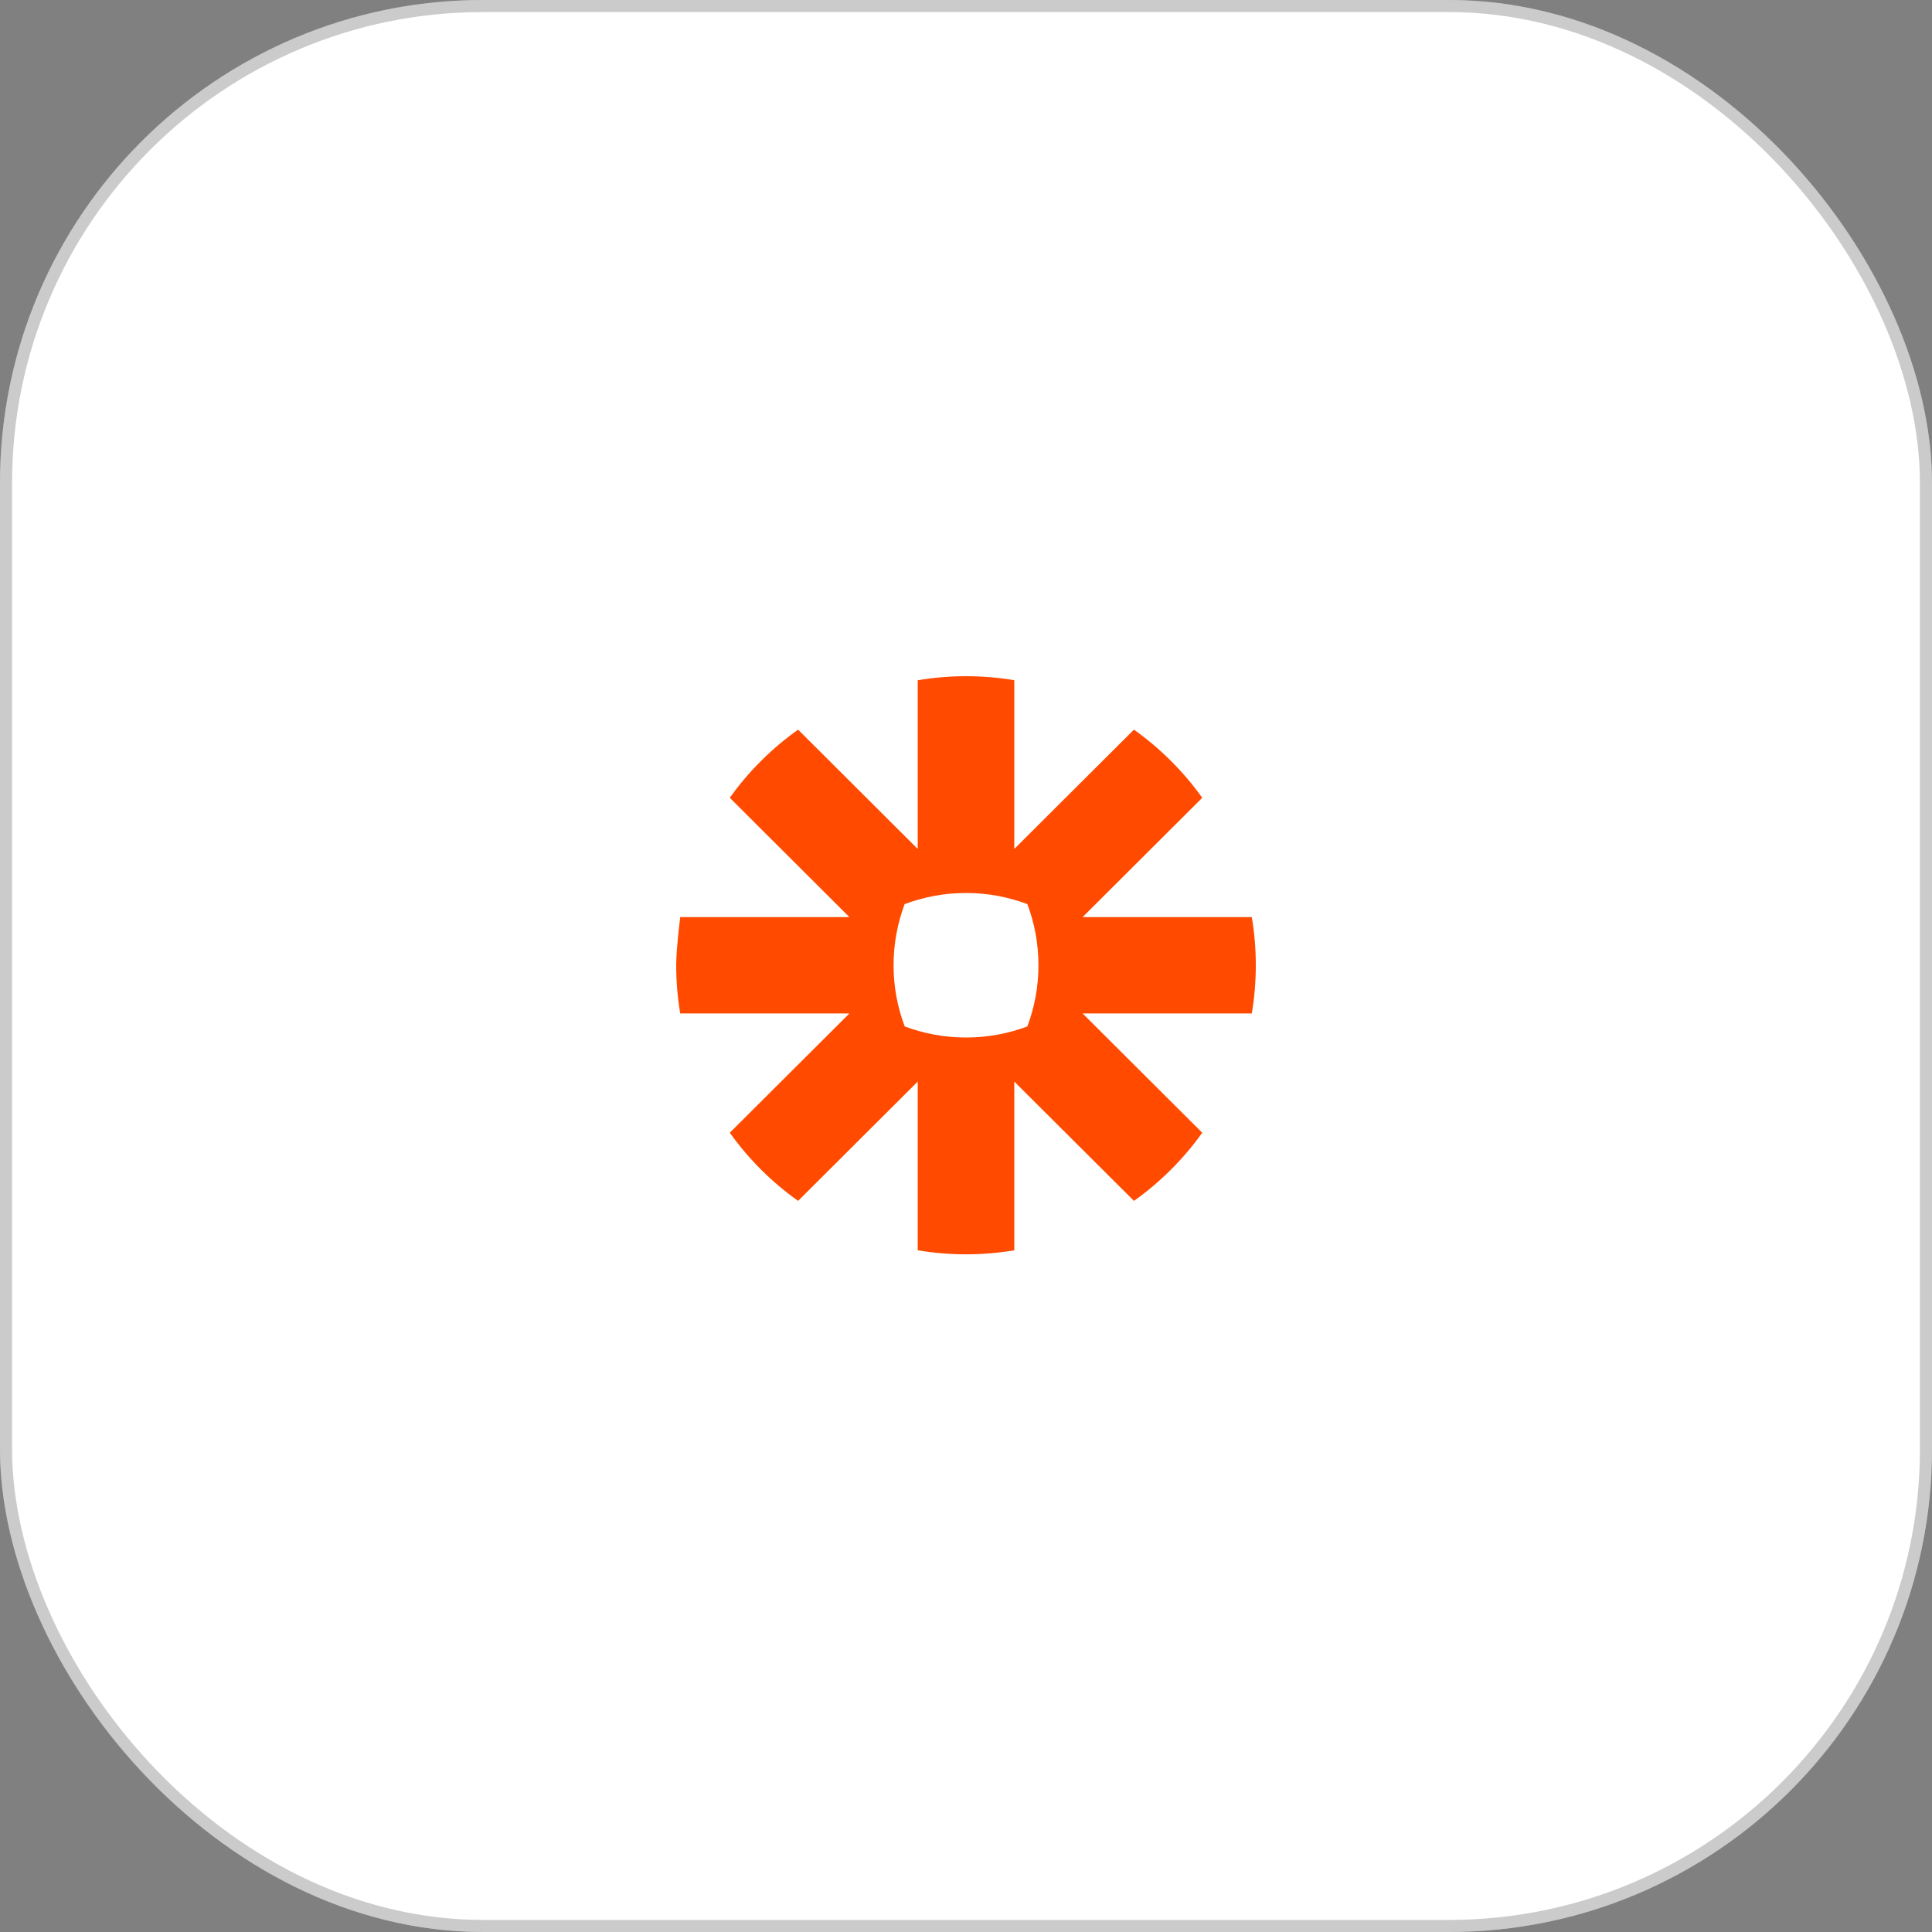 <?xml version="1.0" encoding="UTF-8"?>
<svg xmlns="http://www.w3.org/2000/svg" width="80" height="80" viewBox="0 0 80 80" fill="none">
  <rect x="0" y="0" width="80" height="80" fill="#808080" stroke="none"/>
  <rect width="80" height="80" rx="20" fill="white"></rect>
  <rect x="0.25" y="0.25" width="79.5" height="79.5" rx="19.75" stroke="#323232" stroke-opacity="0.25" stroke-width="0.5"></rect>
  <g clip-path="url(#clip0_637_218)">
    <path d="M40.008 28C40.685 28.001 41.352 28.058 42 28.167V35.153L46.953 30.213C47.5 30.602 48.012 31.034 48.485 31.506C48.959 31.978 49.393 32.489 49.782 33.035L44.829 37.975H51.834C51.943 38.621 52 39.284 52 39.961V39.977C52 40.655 51.943 41.319 51.834 41.965H44.828L49.782 46.904C49.393 47.449 48.959 47.961 48.486 48.433H48.485C48.012 48.905 47.5 49.339 46.955 49.726L42 44.786V51.772C41.353 51.88 40.687 51.938 40.009 51.939H39.991C39.313 51.938 38.649 51.88 38.001 51.772V44.786L33.048 49.726C31.954 48.95 30.998 47.995 30.219 46.904L35.172 41.965H28.167C28.057 41.318 28 40.651 28 39.974V39.939C28.001 39.763 28.013 39.548 28.029 39.326L28.034 39.259C28.083 38.634 28.167 37.975 28.167 37.975H35.172L30.219 33.035C30.607 32.489 31.04 31.979 31.514 31.508L31.516 31.506C31.988 31.034 32.501 30.602 33.048 30.213L38.001 35.153V28.167C38.649 28.058 39.315 28.001 39.994 28H40.008ZM40.006 36.977H39.995C39.103 36.977 38.25 37.141 37.46 37.437C37.165 38.223 37.001 39.075 37 39.964V39.975C37.001 40.864 37.165 41.716 37.462 42.502C38.25 42.798 39.103 42.961 39.995 42.961H40.006C40.898 42.961 41.752 42.798 42.54 42.502C42.837 41.715 43 40.864 43 39.975V39.964C43 39.075 42.837 38.223 42.54 37.437C41.752 37.141 40.898 36.977 40.006 36.977Z" fill="#FF4A00"></path>
  </g>
  <defs>
    <clipPath id="clip0_637_218">
      <rect width="24" height="24" fill="white" transform="translate(28 28)"></rect>
    </clipPath>
  </defs>
</svg>
